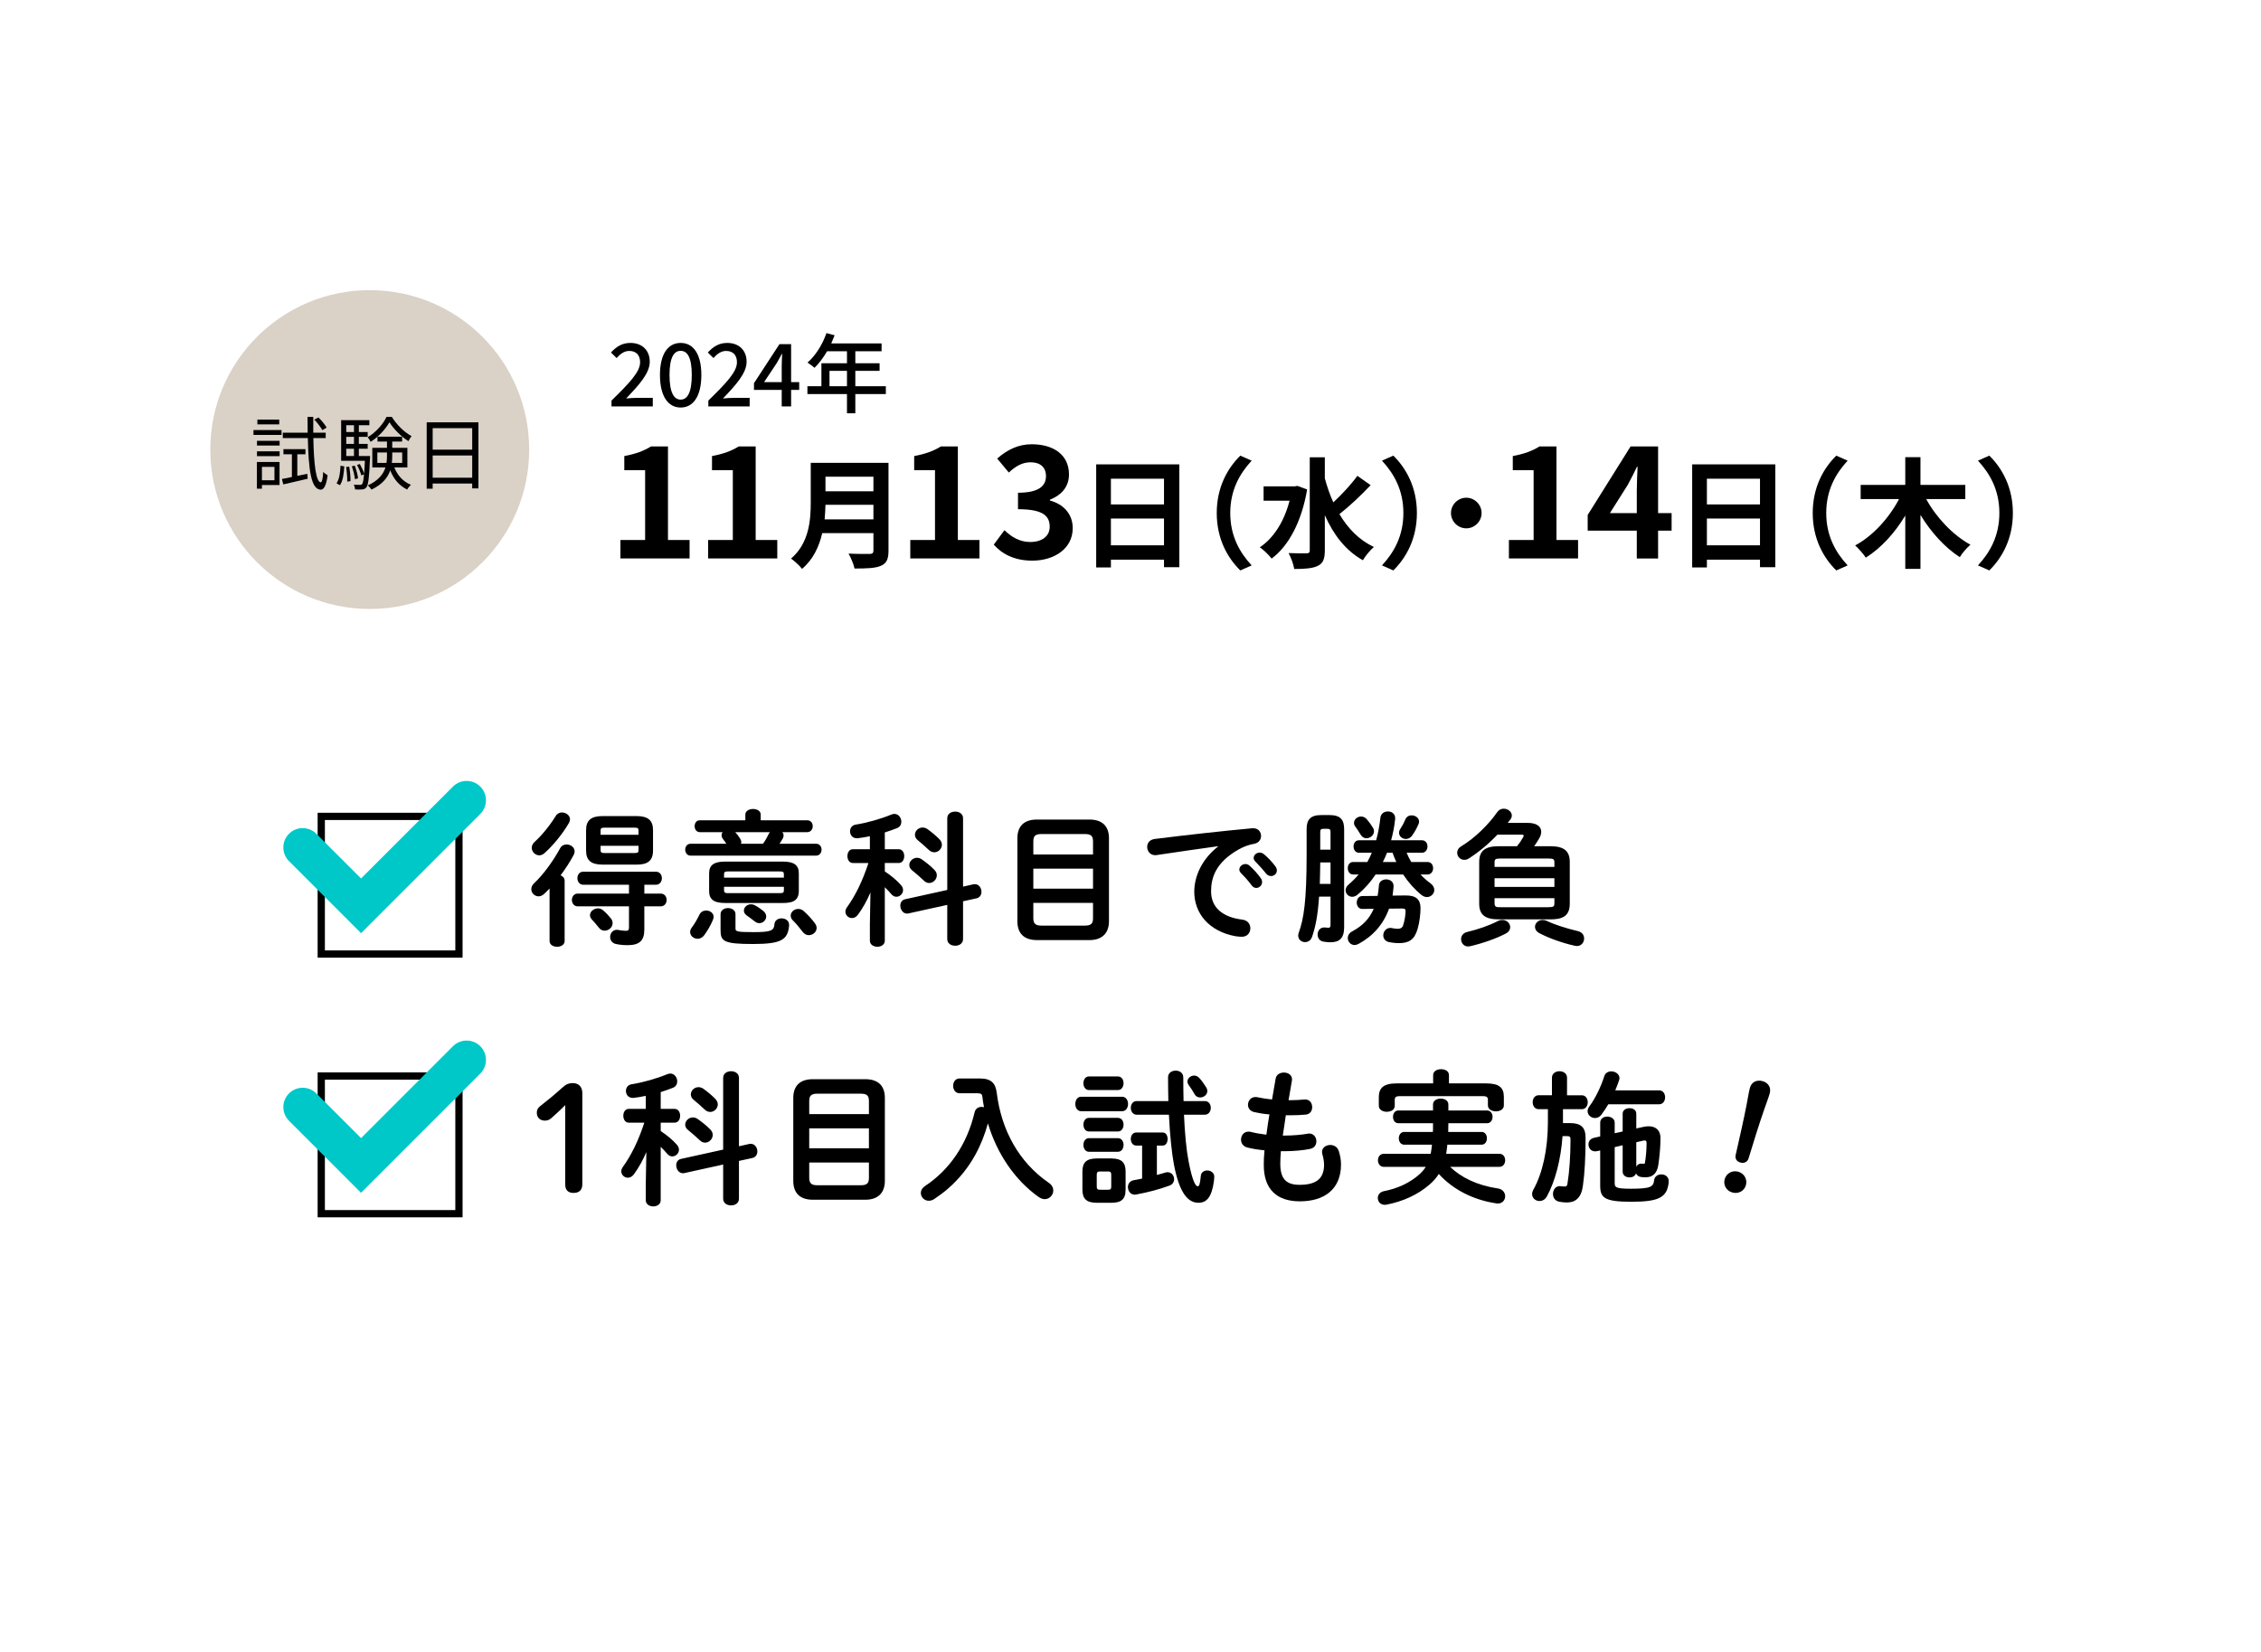 <?xml version="1.0" encoding="UTF-8"?>
<svg id="b" data-name="レイヤー 2" xmlns="http://www.w3.org/2000/svg" viewBox="0 0 390 285">
  <defs>
    <style>
      .d {
        fill: #000;
      }

      .d, .e, .f, .g {
        stroke-width: 0px;
      }

      .e {
        fill: none;
      }

      .f {
        fill: #00c8c8;
      }

      .g {
        fill: #dad1c7;
      }
    </style>
  </defs>
  <g id="c" data-name="レイヤー 1">
    <g>
      <path class="d" d="M94.794,153.291c-.3.325-.625.625-.925.925-.325.3-.65.425-.975.425-.675,0-1.25-.575-1.25-1.225,0-.35.15-.725.5-1.05,1.524-1.425,3.224-3.724,4.474-6.023.249-.475.675-.65,1.125-.65.675,0,1.375.475,1.375,1.2,0,.2-.05.4-.175.625-.625,1.175-1.399,2.374-2.249,3.499.4.15.7.475.7.925v10.398c0,.675-.649 1-1.299 1s-1.3-.325-1.3-1v-9.048ZM96.919,140.169c.7,0,1.399.5,1.399,1.175,0,.2-.05.4-.175.625-1.05,1.825-2.674,3.824-4.199,5.199-.3.275-.625.4-.924.4-.7,0-1.3-.625-1.3-1.3,0-.35.15-.7.5-1.025,1.225-1.1,2.649-2.849,3.624-4.449.25-.425.675-.625,1.075-.625ZM111.141,154.166h2.824c.675,0,1.024.55,1.024,1.1s-.35,1.1-1.024,1.1h-2.824v3.999c0,1.925-.85,2.7-2.874,2.7-.675,0-1.3-.05-2.024-.2-.675-.15-1-.675-1-1.2,0-.625.425-1.25,1.15-1.25.075,0,.175,0,.25.025.425.075.899.15,1.3.15.425,0,.55-.125.55-.625v-3.599h-8.848c-.65,0-1-.55-1-1.1s.35-1.1 1-1.1h8.848v-1.525h-7.898c-.649,0-1-.575-1-1.125,0-.575.35-1.125 1-1.125h12.547c.675,0,1.025.55,1.025,1.125,0,.55-.35,1.125-1.025,1.125h-1.999v1.525ZM103.917,149.167c-2,0-2.824-.775-2.824-2.424v-3.524c0-1.65.825-2.424,2.824-2.424h5.899c2,0,2.824.775,2.824,2.424v3.524c0,1.899-1.1,2.424-2.824,2.424h-5.899ZM105.367,158.44c.225.275.3.575.3.825,0,.725-.675,1.3-1.375,1.3-.35,0-.725-.15-1-.525-.45-.575-.85-1.025-1.2-1.4-.225-.25-.325-.5-.325-.75,0-.625.65-1.175,1.375-1.175.3,0,.625.1.899.35.525.45.95.9,1.325,1.375ZM110.141,143.344c0-.425-.1-.55-.65-.55h-5.248c-.55,0-.65.125-.65.55v.675h6.548v-.675ZM109.491,147.168c.55,0,.65-.125.65-.525v-.725h-6.548v.725c0,.475.225.525.65.525h5.248Z"/>
      <path class="d" d="M128.565,140.544c0-.65.675-.975,1.325-.975.675,0,1.325.325,1.325.975v.975h8.023c.625,0,.95.5.95,1.025,0,.5-.325,1.025-.95,1.025h-4.299c.15.175.225.35.225.575,0,.15-.05.325-.125.475-.175.325-.375.65-.575.95h6.298c.625,0,.95.5.95,1.025,0,.5-.325,1.025-.95,1.025h-21.645c-.6,0-.925-.525-.925-1.025,0-.525.325-1.025.925-1.025h6.174c-.175-.275-.375-.55-.575-.8-.175-.225-.25-.475-.25-.675s.075-.375.175-.525h-3.924c-.6,0-.899-.525-.899-1.025,0-.525.3-1.025.899-1.025h7.848v-.975ZM121.817,157.09c.65,0,1.274.425,1.274,1.1,0,.15-.05.325-.125.525-.4.95-.975,1.95-1.549,2.699-.3.375-.7.55-1.075.55-.675,0-1.3-.5-1.3-1.175,0-.225.075-.5.275-.75.525-.7.9-1.375,1.35-2.274.225-.475.7-.675,1.15-.675ZM125.116,155.791c-2.049,0-2.799-.65-2.799-2.075v-3.024c0-1.4.75-2.05,2.799-2.05h9.873c2.05,0,2.799.65,2.799,2.05v3.024c0,1.8-1.25,2.075-2.799,2.075h-9.873ZM124.291,157.715c0-.7.65-1.05,1.275-1.05.65,0,1.299.35,1.299,1.05v2.475c0,.5.2.625,3.049.625,3.149,0,3.574-.25,3.674-1.4.075-.675.65-.975,1.225-.975.65,0,1.3.375,1.3,1.125v.125c-.225,2.399-1.25,3.174-6.199,3.174-5.048,0-5.623-.45-5.623-2.374v-2.774ZM135.213,150.842c0-.375-.125-.5-.7-.5h-8.923c-.575,0-.7.125-.7.5v.575h10.322v-.575ZM134.514,154.091c.575,0,.7-.125.7-.5v-.6h-10.322v.6c0,.475.3.5.7.5h8.923ZM131.614,145.568c.425-.6.725-1.15.95-1.625.075-.15.15-.275.25-.375h-5.998c.325.35.6.7.85,1.125.125.2.2.4.2.6,0,.1-.025.2-.05.275h3.799ZM131.639,157.14c.375.3.525.65.525.975,0,.6-.525,1.15-1.175,1.15-.249,0-.524-.075-.774-.275-.425-.325-.925-.725-1.375-1.025-.375-.25-.525-.55-.525-.875,0-.55.525-1.075,1.2-1.075.2,0,.425.025.65.15.5.25,1.025.625,1.475.975ZM140.562,159.29c.2.275.3.55.3.8,0,.7-.65,1.25-1.35,1.25-.35,0-.725-.15-1.024-.525-.55-.725-1.1-1.4-1.75-2.05-.25-.25-.35-.525-.35-.8,0-.625.6-1.15,1.3-1.15.325,0,.65.1.95.375.7.625,1.399,1.375,1.924,2.099Z"/>
      <path class="d" d="M150.147,153.966c-.575,1.35-1.3,2.674-2.124,3.799-.325.45-.7.625-1.075.625-.6,0-1.125-.5-1.125-1.1,0-.225.075-.475.249-.725,1.5-2.075,2.725-4.624,3.724-7.673h-2.674c-.649,0-.95-.6-.95-1.2,0-.575.3-1.175.925-1.175h2.949v-2.249c-.725.15-1.424.275-2.099.35h-.175c-.75,0-1.149-.6-1.149-1.2,0-.525.325-1.05.975-1.15,1.899-.3,4.249-.95,6.123-1.725.2-.075.375-.125.55-.125.725,0,1.2.675,1.2,1.35,0,.45-.2.875-.725,1.1-.7.275-1.4.525-2.124.75v2.899h2.399c.649,0,.95.6.95,1.175,0,.6-.3,1.2-.95,1.2h-2.399v1.45c1.05.7,2.049,1.5,2.799,2.374.249.275.35.575.35.85,0,.625-.55,1.15-1.149,1.15-.3,0-.6-.125-.875-.45-.325-.4-.725-.8-1.125-1.2v9.223c0,.7-.65,1.05-1.275,1.05-.65,0-1.3-.35-1.3-1.05v-2.799l.1-5.524ZM167.892,152.566c.1-.025.175-.025.275-.025.7,0,1.125.675,1.125,1.325,0,.5-.275 1-.875,1.125l-2.299.5v6.523c0,.775-.675,1.15-1.35,1.15-.7,0-1.375-.375-1.375-1.15v-5.899l-6.698,1.475c-.075.025-.15.025-.25.025-.7,0-1.149-.7-1.149-1.375,0-.5.25-.975.85-1.1l7.248-1.6v-12.372c0-.775.675-1.15,1.375-1.15.675,0,1.35.375,1.35,1.15v11.797l1.774-.4ZM161.169,150.067c.3.3.425.625.425.95,0,.7-.625,1.325-1.325,1.325-.3,0-.625-.125-.925-.425-.6-.575-1.399-1.275-2-1.75-.35-.275-.5-.6-.5-.925,0-.65.6-1.25,1.325-1.25.275,0,.55.075.8.25.75.525,1.525,1.125,2.2,1.825ZM162.068,144.818c.275.3.4.625.4.925,0,.7-.625,1.3-1.3,1.3-.325,0-.675-.125-.975-.425-.6-.575-1.325-1.2-1.899-1.675-.35-.275-.475-.625-.475-.925,0-.675.6-1.25,1.325-1.25.249,0,.524.075.8.25.7.5,1.5,1.15,2.124,1.8Z"/>
      <path class="d" d="M178.863,162.189c-2.299,0-3.374-1.225-3.374-3.249v-14.322c0-2,1.075-3.224,3.374-3.224h9.048c2.299,0,3.374,1.225,3.374,3.224v14.322c0,1.974-1.1,3.249-3.374,3.249h-9.048ZM188.536,145.168c0-.95-.35-1.275-1.424-1.275h-7.448c-1.075,0-1.425.325-1.425,1.275v2.249h10.297v-2.249ZM178.238,153.316h10.297v-3.449h-10.297v3.449ZM187.111,159.69c1.075,0,1.424-.325,1.424-1.275v-2.649h-10.297v2.649c0,1.025.475,1.275,1.425,1.275h7.448Z"/>
      <path class="d" d="M210.097,145.993c-2.999.4-6.973 1-10.572,1.525-.1.025-.175.025-.25.025-.899,0-1.399-.725-1.399-1.425,0-.65.4-1.25,1.3-1.375,5.199-.65,11.647-1.375,16.846-1.85h.15c.875,0,1.35.65,1.35,1.325,0,.6-.375,1.2-1.149,1.35-.875.15-1.825.475-2.749 1-3.899,2.225-4.724,4.824-4.724,7.198,0,2.774,1.924,4.474,5.423,4.899.925.125,1.35.8,1.35,1.475,0,.75-.475,1.475-1.475,1.475-.175,0-.7-.025-1.125-.1-4.549-.85-7.073-3.949-7.073-7.673,0-2.624,1.274-5.574,4.099-7.798v-.05ZM213.771,150.017c0-.5.5-.95,1.05-.95.225,0,.475.075.7.275.675.6,1.425,1.4,1.95,2.175.175.225.225.45.225.675,0,.55-.475 1-1,1-.3,0-.6-.15-.825-.475-.6-.825-1.275-1.55-1.85-2.124-.175-.2-.25-.4-.25-.575ZM216.246,148.018c0-.5.475-.925,1.049-.925.25,0,.5.1.75.3.65.55,1.4,1.325,1.925,2.049.2.25.275.5.275.75,0,.55-.475.95-1,.95-.3,0-.625-.125-.875-.45-.575-.725-1.275-1.475-1.85-2.075-.2-.2-.275-.4-.275-.6Z"/>
      <path class="d" d="M227.529,154.691c-.225,3.349-.65,5.324-1.225,6.973-.225.6-.7.875-1.2.875-.6,0-1.175-.425-1.175-1.125,0-.15.025-.325.1-.525.85-2.349,1.35-5.373,1.35-13.397v-4.449c0-1.6.625-2.424,2.524-2.424h1.424c1.9,0,2.524.825,2.524,2.424v16.946c0,1.899-.85,2.574-2.324,2.574-.35,0-.775-.025-1.2-.1-.725-.1-1.05-.65-1.05-1.225,0-.625.4-1.225,1.1-1.225h.15c.2.025.425.05.6.05.25,0,.375-.1.375-.475v-4.899h-1.975ZM229.504,148.792h-1.775c-.025,1.225-.025,2.474-.075,3.699h1.85v-3.699ZM229.504,143.569c0-.45-.125-.575-.525-.575h-.7c-.425,0-.55.125-.55.575v3.024h1.775v-3.024ZM242.625,147.118c.225.55.5,1.1.8,1.6h2.824c.625,0,.95.525.95,1.075,0,.525-.325,1.075-.95,1.075h-1.225c.5.55,1.1,1.075,1.75,1.55.45.35.625.75.625,1.125,0,.65-.575,1.225-1.275,1.225-.3,0-.625-.125-.95-.375-1.2-.975-2.249-2.175-3.149-3.524h-4.749c-.875,1.325-1.924,2.499-3.099,3.474-.325.275-.65.375-.925.375-.65,0-1.15-.525-1.15-1.125,0-.325.15-.675.525-1.0.625-.525,1.2-1.1,1.725-1.725h-.95c-.625,0-.925-.55-.925-1.075,0-.55.3-1.075.925-1.075h2.449c.275-.525.55-1.05.775-1.6h-2.225c-.625,0-.925-.55-.925-1.075,0-.55.3-1.075.925-1.075h2.975c.325-1.2.575-2.499.725-3.874.075-.75.675-1.1,1.3-1.1s1.25.375,1.25,1.15v.125c-.125,1.275-.374,2.524-.7,3.699h5.324c.625,0,.95.525.95,1.075,0,.525-.325,1.075-.95,1.075h-2.649ZM237.627,154.566c.1-.575.175-1.175.225-1.825.05-.675.65-1.025,1.25-1.025.65,0,1.274.375,1.274,1.15v.125c-.05.525-.1,1.025-.175,1.524l2.249-.025c1.799-.025,2.574.7,2.574,2.175,0,.925-.15,2.424-.5,3.599-.55,1.875-1.5,2.45-3.249,2.45-.625,0-1.3-.1-1.675-.175-.7-.15-1-.65-1-1.175,0-.625.475-1.275,1.2-1.275.1,0,.175,0,.275.025.35.075.675.125,1.025.125.425,0,.775-.125.925-.6.249-.75.4-1.649.425-2.424,0-.375-.125-.475-.65-.475l-2.2.025c-.95,2.649-2.724,4.699-5.248,6.074-.25.125-.475.2-.7.2-.675,0-1.175-.575-1.175-1.2,0-.425.225-.875.8-1.175,1.774-.95,2.949-2.175,3.674-3.874l-1.975.025c-.625,0-.95-.55-.95-1.1s.325-1.125.95-1.125l2.649-.025ZM237.002,143.419c0,.675-.65,1.2-1.3,1.2-.375,0-.725-.175-.975-.575-.325-.55-.625-.975-.975-1.475-.15-.2-.2-.4-.2-.6,0-.6.575-1.1,1.225-1.1.35,0,.725.15,1.025.525.35.4.7.9,1.025,1.425.125.2.175.425.175.6ZM239.251,147.118c-.225.55-.45,1.075-.725,1.6h2.325c-.25-.525-.45-1.05-.65-1.6h-.95ZM243.5,140.669c.625,0,1.274.425,1.274,1.075,0,.15-.025.3-.1.45-.325.75-.675,1.375-1.125,2-.275.375-.675.55-1.05.55-.6,0-1.175-.45-1.175-1.05,0-.225.05-.45.225-.7.35-.525.6-1.0.85-1.6.225-.525.65-.725,1.1-.725Z"/>
      <path class="d" d="M258.496,158.615c-2.424,0-3.349-.875-3.349-2.699v-7.198c0-1.85.925-2.724,3.349-2.724h3.174c.425-.525.75-1,1.025-1.5.075-.125.125-.225.125-.3,0-.15-.125-.2-.35-.2h-4.174c-1.5,1.575-3.249,3.049-4.999,4.149-.249.15-.499.2-.725.2-.7,0-1.225-.575-1.225-1.225,0-.4.2-.825.725-1.125,2.35-1.425,4.699-3.749,6.199-5.899.275-.4.7-.575,1.1-.575.725,0,1.4.525,1.4,1.175,0,.2-.05.425-.225.65l-.475.625h3.449c1.5,0,2.325.6,2.325,1.525,0,.35-.1.725-.35,1.15-.25.45-.55.9-.875,1.35h2.799c2.425,0,3.349.875,3.349,2.724v7.198c0,2.224-1.375,2.699-3.349,2.699h-8.923ZM259.146,158.715c.775,0,1.35.6,1.35,1.25,0,.4-.225.825-.774,1.1-1.65.875-4.049,1.7-6.099,2.174-.125.025-.275.05-.375.05-.775,0-1.225-.625-1.225-1.25,0-.55.325-1.075,1.05-1.25,1.899-.45,3.824-1.125,5.273-1.875.275-.15.55-.2.8-.2ZM268.119,148.817c0-.575-.125-.7-1.05-.7h-8.248c-.9,0-1.025.125-1.025.7v.75h10.323v-.75ZM257.796,153.016h10.323v-1.5h-10.323v1.5ZM267.069,156.515c.925,0,1.05-.125,1.05-.725v-.825h-10.323v.825c0,.75.35.725,1.025.725h8.248ZM272.168,160.639c.75.175,1.075.725,1.075,1.275,0,.65-.45,1.3-1.25,1.3-.1,0-.25-.025-.375-.05-2.274-.5-4.649-1.4-6.099-2.174-.525-.275-.75-.7-.75-1.075,0-.625.55-1.2,1.299-1.2.25,0,.5.05.75.175,1.2.575,3.299,1.275,5.349,1.75Z"/>
    </g>
    <g>
      <path class="d" d="M107.015,93.16h4.263v-12.038h-3.592v-2.439c1.984-.376,3.351-.885,4.611-1.662h2.922v16.139h3.727v3.19h-11.931v-3.19Z"/>
      <path class="d" d="M122.142,93.16h4.263v-12.038h-3.592v-2.439c1.984-.376,3.351-.885,4.611-1.662h2.922v16.139h3.727v3.19h-11.931v-3.19Z"/>
      <path class="d" d="M153.257,95.01c0,1.485-.351,2.187-1.3,2.599-.99.433-2.435.475-4.559.475-.144-.722-.64-1.898-1.032-2.579,1.444.083,3.177.062,3.631.062.495,0,.66-.165.66-.598v-2.991h-8.83c-.536,2.311-1.568,4.559-3.486,6.168-.372-.516-1.362-1.424-1.898-1.774,3.115-2.661,3.404-6.602,3.404-9.737v-6.787h13.41v15.163ZM150.657,89.604v-2.517h-8.273c-.021.784-.062,1.65-.144,2.517h8.417ZM142.385,82.24v2.517h8.273v-2.517h-8.273Z"/>
      <path class="d" d="M157.016,93.16h4.263v-12.038h-3.592v-2.439c1.984-.376,3.351-.885,4.611-1.662h2.922v16.139h3.727v3.19h-11.931v-3.19Z"/>
      <path class="d" d="M171.412,93.964l1.85-2.493c1.18,1.153,2.627,2.038,4.424,2.038,2.011,0,3.378-.965,3.378-2.627,0-1.877-1.153-3.03-5.469-3.03v-2.842c3.646,0,4.826-1.206,4.826-2.869,0-1.501-.965-2.386-2.654-2.386-1.421,0-2.574.67-3.753,1.77l-2.01-2.413c1.716-1.502,3.619-2.467,5.952-2.467,3.833,0,6.434,1.877,6.434,5.201,0,2.091-1.233,3.539-3.297,4.37v.134c2.225.59,3.941,2.225,3.941,4.772,0,3.539-3.19,5.603-6.971,5.603-3.137,0-5.254-1.179-6.648-2.761Z"/>
      <path class="d" d="M203.421,80.115v17.742h-2.641v-1.3h-9.16v1.341h-2.537v-17.783h14.338ZM191.62,82.59v4.436h9.16v-4.436h-9.16ZM200.78,94.081v-4.621h-9.16v4.621h9.16Z"/>
      <path class="d" d="M213.94,78.609l1.96.867c-2.063,2.228-3.693,5.075-3.693,9.036s1.63,6.808,3.693,9.036l-1.96.867c-2.228-2.187-4.064-5.487-4.064-9.902s1.836-7.716,4.064-9.902Z"/>
      <path class="d" d="M225.467,84.447c-.949,5.591-3.218,9.778-6.127,11.924-.434-.578-1.424-1.568-2.042-1.939,2.393-1.609,4.208-4.436,5.137-8.046h-4.477v-2.476h5.384l.454-.083,1.671.619ZM236.421,83.704c-1.65,1.753-3.713,3.693-5.384,4.992,1.465,2.476,3.404,4.477,5.941,5.673-.619.516-1.464,1.547-1.898,2.29-2.991-1.692-5.075-4.415-6.56-7.778v6.086c0,1.485-.33,2.228-1.176,2.641-.887.454-2.228.557-4.105.557-.103-.784-.578-2.022-.97-2.744,1.362.062,2.661.041,3.094.041.413,0,.557-.144.557-.495v-16.071h2.6v3.631c.392,1.444.866,2.826,1.464,4.147,1.465-1.362,3.095-3.115,4.147-4.58l2.29,1.609Z"/>
      <path class="d" d="M240.336,98.413l-1.96-.867c2.063-2.228,3.693-5.075,3.693-9.036s-1.63-6.808-3.693-9.036l1.96-.867c2.228,2.187,4.064,5.487,4.064,9.902s-1.836,7.716-4.064,9.902Z"/>
      <path class="d" d="M255.56,88.511c0,1.444-1.196,2.641-2.641,2.641s-2.641-1.196-2.641-2.641,1.196-2.641,2.641-2.641,2.641,1.196,2.641,2.641Z"/>
      <path class="d" d="M260.271,93.16h4.263v-12.038h-3.592v-2.439c1.984-.376,3.351-.885,4.611-1.662h2.922v16.139h3.727v3.19h-11.931v-3.19Z"/>
      <path class="d" d="M282.332,91.552h-8.472v-2.708l7.399-11.823h4.746v11.502h2.332v3.03h-2.332v4.799h-3.673v-4.799ZM282.332,88.522v-3.861c0-1.153.081-2.976.134-4.129h-.107c-.482,1.045-1.019,2.037-1.581,3.11l-3.083,4.879h4.638Z"/>
      <path class="d" d="M306.223,80.115v17.742h-2.641v-1.3h-9.16v1.341h-2.537v-17.783h14.338ZM294.422,82.59v4.436h9.16v-4.436h-9.16ZM303.582,94.081v-4.621h-9.16v4.621h9.16Z"/>
      <path class="d" d="M316.741,78.609l1.96.867c-2.063,2.228-3.693,5.075-3.693,9.036s1.63,6.808,3.693,9.036l-1.96.867c-2.228-2.187-4.064-5.487-4.064-9.902s1.836-7.716,4.064-9.902Z"/>
      <path class="d" d="M332.25,86.097c1.712,3.156,4.601,6.23,7.633,7.88-.598.495-1.444,1.465-1.836,2.146-2.599-1.671-4.972-4.311-6.787-7.282v9.304h-2.62v-9.201c-1.795,2.991-4.167,5.611-6.808,7.262-.413-.639-1.259-1.588-1.836-2.104,3.074-1.65,5.879-4.766,7.571-8.004h-6.622v-2.435h7.695v-4.786h2.62v4.786h7.736v2.435h-6.746Z"/>
      <path class="d" d="M343.138,98.413l-1.96-.867c2.063-2.228,3.693-5.075,3.693-9.036s-1.63-6.808-3.693-9.036l1.96-.867c2.228,2.187,4.064,5.487,4.064,9.902s-1.836,7.716-4.064,9.902Z"/>
    </g>
    <g>
      <path class="d" d="M105.477,69.109c3.075-3.015,4.935-4.935,4.935-6.615,0-1.17-.63-1.95-1.875-1.95-.87,0-1.59.555-2.175,1.23l-.975-.96c.945-1.02,1.92-1.65,3.36-1.65,2.025,0,3.33,1.29,3.33,3.24,0,1.965-1.785,3.945-4.08,6.345.555-.06,1.26-.105,1.8-.105h2.805v1.47h-7.125v-1.005Z"/>
      <path class="d" d="M113.836,64.699c0-3.615,1.38-5.535,3.57-5.535,2.205,0,3.57,1.935,3.57,5.535,0,3.615-1.365,5.61-3.57,5.61-2.19,0-3.57-1.995-3.57-5.61ZM119.326,64.699c0-3.09-.795-4.17-1.92-4.17s-1.92,1.08-1.92,4.17.795,4.245,1.92,4.245,1.92-1.155,1.92-4.245Z"/>
      <path class="d" d="M122.182,69.109c3.075-3.015,4.935-4.935,4.935-6.615,0-1.17-.63-1.95-1.875-1.95-.87,0-1.59.555-2.175,1.23l-.975-.96c.945-1.02,1.92-1.65,3.36-1.65,2.025,0,3.33,1.29,3.33,3.24,0,1.965-1.785,3.945-4.08,6.345.555-.06,1.26-.105,1.8-.105h2.805v1.47h-7.125v-1.005Z"/>
      <path class="d" d="M134.838,67.264h-4.785v-1.155l4.395-6.735h2.01v6.555h1.395v1.335h-1.395v2.85h-1.62v-2.85ZM134.838,65.929v-2.715c0-.6.045-1.56.075-2.16h-.06c-.27.54-.57,1.05-.885,1.605l-2.175,3.27h3.045Z"/>
      <path class="d" d="M152.8,67.984h-5.265v3.315h-1.44v-3.315h-6.825v-1.35h2.415v-3.96h4.41v-2.07h-3.435c-.645,1.11-1.395,2.1-2.16,2.85-.27-.24-.87-.69-1.215-.9,1.38-1.185,2.58-3.09,3.27-5.085l1.41.375c-.18.465-.39.96-.585,1.41h8.685v1.35h-4.53v2.07h4.185v1.305h-4.185v2.655h5.265v1.35ZM146.095,66.633v-2.655h-3.015v2.655h3.015Z"/>
    </g>
    <g>
      <circle class="g" cx="63.777" cy="77.559" r="27.5"/>
      <g>
        <path class="d" d="M43.724,74.196h4.839v.839h-4.839v-.839ZM48.219,83.682h-3.039v.632h-.866v-4.606h3.905v3.973ZM44.328,76.052h3.905v.811h-3.905v-.811ZM44.328,77.867h3.905v.825h-3.905v-.825ZM48.164,73.22h-3.767v-.825h3.767v.825ZM45.181,80.548v2.31h2.159v-2.31h-2.159ZM53.017,81.744l.055.852c-1.471.357-3.025.701-4.207.976l-.234-.935c.481-.096,1.073-.206,1.719-.344v-3.918h-1.458v-.88h3.794v.88h-1.402v3.726l1.732-.357ZM54.048,75.571c.083,4.564.467,7.589,1.278,7.644.22.014.372-.687.426-1.801.179.22.605.481.756.578-.248,1.993-.743,2.502-1.196,2.488-1.677-.055-2.089-3.492-2.213-8.909h-4.317v-.921h4.29c-.014-.866-.014-1.774-.027-2.722h.99c-.014.949-.014,1.856,0,2.722h2.144v.921h-2.131ZM55.602,74.21c-.275-.509-.866-1.279-1.389-1.815l.715-.371c.536.508,1.141,1.251,1.416,1.746l-.742.44Z"/>
        <path class="d" d="M58.048,83.38c.481-.674.646-1.883.688-3.038l.646.124c-.068,1.21-.22,2.516-.756,3.245l-.578-.33ZM63.836,78.678s0,.261-.014.399c-.138,3.382-.303,4.592-.619,5.004-.206.234-.413.33-.729.357-.275.028-.756.028-1.224,0-.028-.247-.096-.605-.234-.811.467.027.894.027,1.072.027.165,0,.261-.014.371-.138.138-.179.248-.646.33-1.691l-.467.192c-.123-.495-.426-1.237-.743-1.787l.481-.179c.289.509.619,1.196.742,1.664.055-.564.096-1.292.138-2.213h-4.097v-7.011h4.867v.866h-1.815v1.182h1.526v.825h-1.526v1.224h1.526v.825h-1.526v1.265h1.938ZM60.234,80.507c.151.811.234,1.828.22,2.502l-.564.082c.028-.687-.055-1.705-.192-2.516l.536-.069ZM59.725,73.357v1.182h1.334v-1.182h-1.334ZM61.059,75.365h-1.334v1.224h1.334v-1.224ZM59.725,78.678h1.334v-1.265h-1.334v1.265ZM61.224,82.665c-.055-.591-.289-1.512-.536-2.214l.509-.11c.261.688.509,1.609.564,2.186l-.536.138ZM67.589,71.928c.825,1.347,2.158,2.653,3.396,3.313-.179.234-.398.591-.536.866-1.224-.77-2.53-2.062-3.272-3.258-.66,1.169-1.897,2.53-3.245,3.382-.11-.234-.33-.605-.509-.798,1.348-.797,2.654-2.227,3.245-3.506h.921ZM68.016,80.644c.536,1.375,1.526,2.461,2.859,2.997-.206.179-.509.564-.646.811-1.348-.632-2.337-1.815-2.915-3.313-.426,1.251-1.334,2.42-3.231,3.327-.138-.206-.426-.55-.646-.715,1.856-.853,2.681-1.952,3.052-3.107h-2.269v-3.382h2.53v-1.086h-1.636v-.839h4.248v.839h-1.705v1.086h2.612v3.382h-2.254ZM66.668,79.86c.069-.454.083-.907.083-1.347v-.454h-1.664v1.801h1.581ZM67.658,78.059v.468c0,.44-.014.894-.069,1.333h1.787v-1.801h-1.718Z"/>
        <path class="d" d="M82.523,72.862v11.397h-1.073v-.839h-6.819v.894h-1.031v-11.452h8.923ZM74.632,73.866v3.712h6.819v-3.712h-6.819ZM81.451,82.418v-3.836h-6.819v3.836h6.819Z"/>
      </g>
    </g>
    <path class="d" d="M78.539,141.473v22.5h-22.5v-22.5h22.5M79.789,140.223h-25v25h25v-25h0Z"/>
    <path class="f" d="M62.279,160.995l-12.428-12.428c-1.303-1.303-1.303-3.415,0-4.718,1.303-1.302,3.414-1.302,4.717,0l7.711,7.71,15.851-15.851c1.303-1.302,3.414-1.303,4.717,0,1.303,1.303,1.303,3.415,0,4.718l-20.568,20.568Z"/>
    <g>
      <path class="d" d="M97.494,190.663c-.775.775-1.5,1.475-2.399,2.249-.35.3-.675.425-1.1.425-.85,0-1.4-.55-1.4-1.35,0-.5.15-.8.575-1.15,1.35-1.05,2.474-1.974,3.774-3.149.575-.525,1.05-.825,1.85-.825,1.075,0,1.649.7,1.649,1.7v15.771c0,.975-.55,1.475-1.5,1.475s-1.45-.5-1.45-1.475v-13.672Z"/>
      <path class="d" d="M111.491,198.761c-.575,1.35-1.3,2.674-2.124,3.799-.325.45-.7.625-1.075.625-.6,0-1.125-.5-1.125-1.1,0-.225.075-.475.249-.725,1.5-2.075,2.725-4.624,3.724-7.673h-2.674c-.649,0-.95-.6-.95-1.2,0-.575.3-1.175.925-1.175h2.949v-2.249c-.725.15-1.424.275-2.099.35h-.175c-.75,0-1.149-.6-1.149-1.2,0-.525.325-1.05.975-1.15,1.899-.3,4.249-.95,6.123-1.725.2-.075.375-.125.55-.125.725,0,1.2.675,1.2,1.35,0,.45-.2.875-.725,1.1-.7.275-1.4.525-2.124.75v2.899h2.399c.649,0,.95.6.95,1.175,0,.6-.3,1.2-.95,1.2h-2.399v1.45c1.05.7,2.049,1.5,2.799,2.374.249.275.35.575.35.85,0,.625-.55,1.15-1.149,1.15-.3,0-.6-.125-.875-.45-.325-.4-.725-.8-1.125-1.2v9.223c0,.7-.65,1.05-1.275,1.05-.65,0-1.3-.35-1.3-1.05v-2.799l.1-5.524ZM129.237,197.362c.1-.025.175-.025.275-.025.7,0,1.125.675,1.125,1.325,0,.5-.275 1-.875,1.125l-2.299.5v6.523c0,.775-.675,1.15-1.35,1.15-.7,0-1.375-.375-1.375-1.15v-5.898l-6.698,1.475c-.075.025-.15.025-.25.025-.7,0-1.149-.7-1.149-1.375,0-.5.25-.975.85-1.1l7.248-1.6v-12.372c0-.775.675-1.15,1.375-1.15.675,0,1.35.375,1.35,1.15v11.797l1.774-.4ZM122.514,194.862c.3.3.425.625.425.95,0,.7-.625,1.325-1.325,1.325-.3,0-.625-.125-.925-.425-.6-.575-1.399-1.275-2-1.75-.35-.275-.5-.6-.5-.925,0-.65.6-1.25,1.325-1.25.275,0,.55.075.8.25.75.525,1.525,1.125,2.2,1.825ZM123.413,189.613c.275.3.4.625.4.925,0,.7-.625,1.3-1.3,1.3-.325,0-.675-.125-.975-.425-.6-.575-1.325-1.2-1.899-1.675-.35-.275-.475-.625-.475-.925,0-.675.6-1.25,1.325-1.25.249,0,.524.075.8.25.7.5,1.5,1.15,2.124,1.8Z"/>
      <path class="d" d="M140.208,206.984c-2.299,0-3.374-1.225-3.374-3.249v-14.322c0-2,1.075-3.224,3.374-3.224h9.048c2.299,0,3.374,1.225,3.374,3.224v14.322c0,1.975-1.1,3.249-3.374,3.249h-9.048ZM149.881,189.963c0-.95-.35-1.275-1.424-1.275h-7.448c-1.075,0-1.425.325-1.425,1.275v2.249h10.297v-2.249ZM139.583,198.112h10.297v-3.449h-10.297v3.449ZM148.457,204.485c1.075,0,1.424-.325,1.424-1.275v-2.649h-10.297v2.649c0,1.025.475,1.275,1.425,1.275h7.448Z"/>
      <path class="d" d="M169.032,186.065c1.975,0,2.699.85,2.899,2.499.8,6.398,3.799,11.947,8.998,15.521.525.35.75.85.75,1.3,0,.775-.625,1.5-1.475,1.5-.325,0-.675-.125-1.05-.375-4.149-2.95-7.198-7.523-8.748-12.697-.525,1.9-1.225,3.699-2.175,5.424-1.2,2.175-2.774,4.149-4.674,5.799-.75.675-1.575,1.25-2.399,1.825-.35.225-.675.3-.95.3-.8,0-1.375-.65-1.375-1.35,0-.425.225-.85.7-1.175,4.224-2.774,7.273-7.198,8.573-12.722.15-.675.675-.95,1.225-.95.125,0,.275.025.4.05-.124-.575-.2-1.15-.275-1.75-.05-.5-.2-.65-.925-.65h-3.024c-.725,0-1.1-.65-1.1-1.275,0-.65.375-1.275,1.1-1.275h3.524Z"/>
      <path class="d" d="M186.48,191.713c-.65,0-1-.625-1-1.25s.35-1.25,1-1.25h7.073c.675,0,1.025.625,1.025,1.25s-.35,1.25-1.025,1.25h-7.073ZM189.204,207.509c-1.875,0-2.499-.75-2.499-2.274v-3.099c0-1.525.625-2.274,2.499-2.274h2.475c1.85,0,2.475.75,2.475,2.274v3.099c0,1.725-.8,2.274-2.475,2.274h-2.475ZM187.829,188.064c-.625,0-.95-.6-.95-1.175,0-.6.325-1.175.95-1.175h4.999c.649,0,.975.575.975,1.175,0,.575-.325,1.175-.975,1.175h-4.999ZM187.829,195.212c-.625,0-.95-.6-.95-1.175,0-.6.325-1.175.95-1.175h4.999c.649,0,.975.575.975,1.175,0,.575-.325,1.175-.975,1.175h-4.999ZM187.829,198.711c-.625,0-.95-.6-.95-1.175,0-.6.325-1.175.95-1.175h4.999c.649,0,.975.575.975,1.175,0,.575-.325,1.175-.975,1.175h-4.999ZM191.153,205.26c.4,0,.525-.125.525-.55v-2.024c0-.425-.125-.575-.525-.575h-1.45c-.4,0-.525.15-.525.575v2.024c0,.4.125.55.525.55h1.45ZM199.551,202.71c.5-.125,1-.275,1.5-.425.125-.05.25-.05.35-.05.675,0,1.125.6,1.125,1.2,0,.45-.25.9-.774,1.1-1.9.7-3.774,1.175-5.799,1.55-.075.025-.15.025-.225.025-.75,0-1.174-.675-1.174-1.3,0-.55.325-1.075,1.024-1.2.475-.075.95-.175,1.425-.275v-5.699h-1.025c-.6,0-.925-.575-.925-1.125,0-.575.325-1.125.925-1.125h4.599c.55,0,.825.55.825,1.125,0,.55-.275,1.125-.825,1.125h-1.025v5.074ZM207.824,189.963c.675,0,1.025.575,1.025,1.175,0,.575-.35,1.175-1.025,1.175h-3.599c.15,3.399.425,6.174.8,8.073.7,3.674,1.275,4.274,1.55,4.274s.4-.25.55-1.775c.05-.65.575-.95,1.1-.95.625,0,1.225.4,1.225,1.075,0,.25-.05.6-.075.85-.375,2.749-1.3,3.649-2.649,3.649-1.875,0-3.324-1.774-4.249-6.673-.35-1.899-.675-4.899-.85-8.523h-5.574c-.65,0-1-.6-1-1.175,0-.6.35-1.175,1-1.175h5.474c-.025-1.3-.05-2.674-.05-4.099,0-.775.65-1.15,1.325-1.15.65,0,1.3.375,1.3,1.15,0,1.425.025,2.799.05,4.099h3.674ZM208.049,187.589c.15.225.2.45.2.65,0,.65-.625,1.1-1.225,1.1-.375,0-.725-.15-.95-.525-.3-.55-.625-1.05-1.025-1.6-.15-.2-.225-.425-.225-.625,0-.55.55-1.025,1.149-1.025.3,0,.625.125.9.425.4.425.875,1.1,1.175,1.6Z"/>
      <path class="d" d="M222.265,189.814h.175c.975,0,1.799-.05,2.574-.125h.125c.8,0,1.2.65,1.2,1.325,0,.625-.35,1.2-1.075,1.275-.775.075-1.524.125-2.774.125h-.7c-.15,1.175-.35,2.325-.525,3.499h.4c1.325,0,2.799-.125,3.924-.325.075-.025.175-.025.25-.025.775,0,1.225.675,1.225,1.325,0,.6-.325,1.175-1.075,1.325-1.2.25-2.899.4-4.349.4h-.7c-.075.875-.1,1.575-.1,2.175,0,2.699,1.125,3.624,3.324,3.624,2.749,0,4.224-.975,4.224-3.449,0-.575-.124-1.275-.3-1.85-.025-.125-.05-.25-.05-.375,0-.75.7-1.2,1.424-1.2.625,0,1.25.325,1.475,1.075.249.775.374,1.55.374,2.3,0,4.274-2.899,6.348-7.098,6.348-3.899,0-6.224-2-6.224-6.273,0-.75.025-1.55.125-2.524-1.174-.125-2.149-.275-2.999-.5-.725-.2-1.05-.775-1.05-1.35,0-.7.475-1.375,1.275-1.375.15,0,.3,0,.45.05.775.2,1.625.35,2.649.475.15-1.175.325-2.325.525-3.499-.975-.075-1.85-.225-2.624-.4-.75-.175-1.075-.725-1.075-1.25,0-.7.5-1.35,1.275-1.35.1,0,.2,0,.3.025.8.175,1.625.3,2.574.4l.625-3.599c.125-.725.775-1.05,1.424-1.05.7,0,1.4.4,1.4,1.175,0,.075,0,.15-.025.25l-.575,3.349Z"/>
      <path class="d" d="M250.129,201.311c1.875,1.825,4.674,3.199,8.223,3.724.875.125,1.274.75,1.274,1.35,0,.625-.45,1.25-1.25,1.25-.1,0-.175,0-.275-.025-4.124-.6-7.598-2.499-9.922-5.074-.4.65-.9,1.2-1.475,1.725-2.15,1.899-4.749,3.024-7.548,3.574-.1.025-.2.025-.3.025-.775,0-1.2-.575-1.2-1.175,0-.525.325-1.025,1.05-1.175,2.324-.45,4.498-1.425,6.198-2.974.4-.375.75-.775,1.025-1.225h-7.248c-.65,0-1-.575-1-1.125,0-.575.35-1.125 1-1.125h8.098c.1-.525.175-1.05.225-1.575h-4.799c-.6,0-.925-.55-.925-1.1s.325-1.1.925-1.1h4.949c.025-.25.025-.5.025-.75v-.75h-5.974c-.625,0-.925-.55-.925-1.1s.3-1.1.925-1.1h5.974v-1.025c0-.7.675-1.025,1.325-1.025.675,0,1.325.325,1.325,1.025v1.025h6.673c.625,0,.95.55.95,1.1s-.325,1.1-.95,1.1h-6.673c0,.5-.025 1-.025,1.5h5.748c.625,0,.925.55.925,1.1s-.3,1.1-.925,1.1h-5.898c-.05.525-.125,1.05-.2,1.575h9.173c.675,0,1.0.55 1,1.125,0,.55-.325,1.125-1,1.125h-8.498ZM247.205,185.489c0-.7.675-1.025,1.375-1.025.675,0,1.35.325,1.35,1.025v1.425h6.423c2.274,0,3.049.75,3.049,2.349v1.45c0,.675-.675,1.025-1.375,1.025-.675,0-1.375-.35-1.375-1.025v-.95c0-.45-.2-.65-.8-.65h-14.446c-.625,0-.825.2-.825.65v1.025c0,.675-.675,1.025-1.375,1.025-.675,0-1.375-.35-1.375-1.025v-1.475c0-1.6.8-2.399,3.074-2.399h6.298v-1.425Z"/>
      <path class="d" d="M267.697,185.914c0-.725.65-1.1,1.3-1.1s1.299.375,1.299,1.1v3.049h2.55c.675,0,1.024.6,1.024,1.2s-.35,1.2-1.024,1.2h-3.249v2.399h1.2c1.925,0,2.699.75,2.699,2.524,0,3.249-.15,6.174-.475,8.398-.3,2.05-1.35,2.774-2.749,2.774-.45,0-.85-.05-1.274-.125-.775-.125-1.125-.725-1.125-1.35,0-.675.425-1.35,1.175-1.35.075,0,.15,0,.25.025.2.025.4.05.6.05.275,0,.425-.125.475-.5.325-2.0.525-4.699.525-7.598,0-.45-.125-.6-.575-.6h-.8c-.3,4.199-1.325,7.898-2.7,10.398-.325.575-.8.8-1.274.8-.65,0-1.275-.475-1.275-1.2,0-.225.075-.5.225-.775,1.55-2.774,2.499-6.898,2.499-11.647v-2.225h-1.625c-.649,0-1-.6-1-1.2s.35-1.2 1-1.2h2.325v-3.049ZM286.192,188.114c.675,0,1.024.6,1.024,1.2,0,.6-.35,1.2-1.024,1.2h-8.773c-.375.625-.75,1.2-1.175,1.774-.3.425-.725.6-1.125.6-.65,0-1.275-.5-1.275-1.175,0-.275.1-.575.35-.9.975-1.3,1.975-3.374,2.524-5.124.175-.6.7-.85,1.225-.85.675,0,1.399.45,1.399,1.175,0,.1-.025.25-.075.375-.175.55-.4,1.125-.65,1.725h7.573ZM275.42,198.611c-.1.025-.2.025-.3.025-.7,0-1.125-.6-1.125-1.2,0-.5.3-.975.925-1.125l1.1-.25v-2.374c0-.7.6-1.05,1.225-1.05.625,0,1.274.375,1.274,1.05v1.825l1.375-.3v-3.074c0-.65.6-.95,1.175-.95.6,0,1.175.3,1.175.95v2.549l1.25-.275c.325-.075.625-.1.9-.1,1.4,0,2.024.9,2.024,2,0,1.75-.2,3.474-.374,4.674-.225,1.5-1.025,2.124-2.175,2.124-.45,0-.6-.025-.8-.05-.45-.05-.725-.3-.875-.625-.125.475-.625.7-1.125.7-.575,0-1.175-.325-1.175-1v-4.549l-1.375.325v6.149c0,.775.125,1.025,2.799,1.025,3.399,0,3.874-.325,3.999-1.45.075-.7.675-1.025,1.25-1.025.649,0,1.274.4,1.274,1.175v.125c-.25,2.649-1.625,3.424-6.448,3.424-4.674,0-5.374-.7-5.374-2.774v-6.074l-.6.125ZM282.243,201.286c.15-.325.45-.525.85-.525h.125c.175.025.25.025.375.025l.125-.075c.2-1.075.3-2.399.3-3.549,0-.275-.1-.4-.325-.4-.05,0-.125,0-.225.025l-1.225.275v4.224Z"/>
      <path class="d" d="M301.157,204.446c-.272,1.014-1.276,1.574-2.315,1.296-1.039-.278-1.628-1.265-1.357-2.279.272-1.015,1.282-1.598,2.321-1.32,1.039.278,1.622,1.289,1.351,2.303ZM301.837,187.697c.278-1.039,1.189-1.442,2.179-1.177.966.259,1.522,1.081,1.251,2.095-.175.652-.708,2.063-.944,2.75-.797,2.298-1.923,5.827-2.714,8.489-.192.622-.755.885-1.407.71-.652-.175-.959-.671-.815-1.306.615-2.683,1.428-6.297,1.893-8.709.092-.441.382-2.201.557-2.854Z"/>
    </g>
    <path class="d" d="M78.539,186.268v22.5h-22.5v-22.5h22.5M79.789,185.018h-25v25h25v-25h0Z"/>
    <path class="f" d="M62.279,205.79l-12.428-12.428c-1.303-1.303-1.303-3.415,0-4.718,1.303-1.302,3.414-1.302,4.717,0l7.711,7.71,15.851-15.851c1.303-1.302,3.414-1.303,4.717,0,1.303,1.303,1.303,3.415,0,4.718l-20.568,20.568Z"/>
    <rect class="e" width="390" height="285"/>
  </g>
</svg>